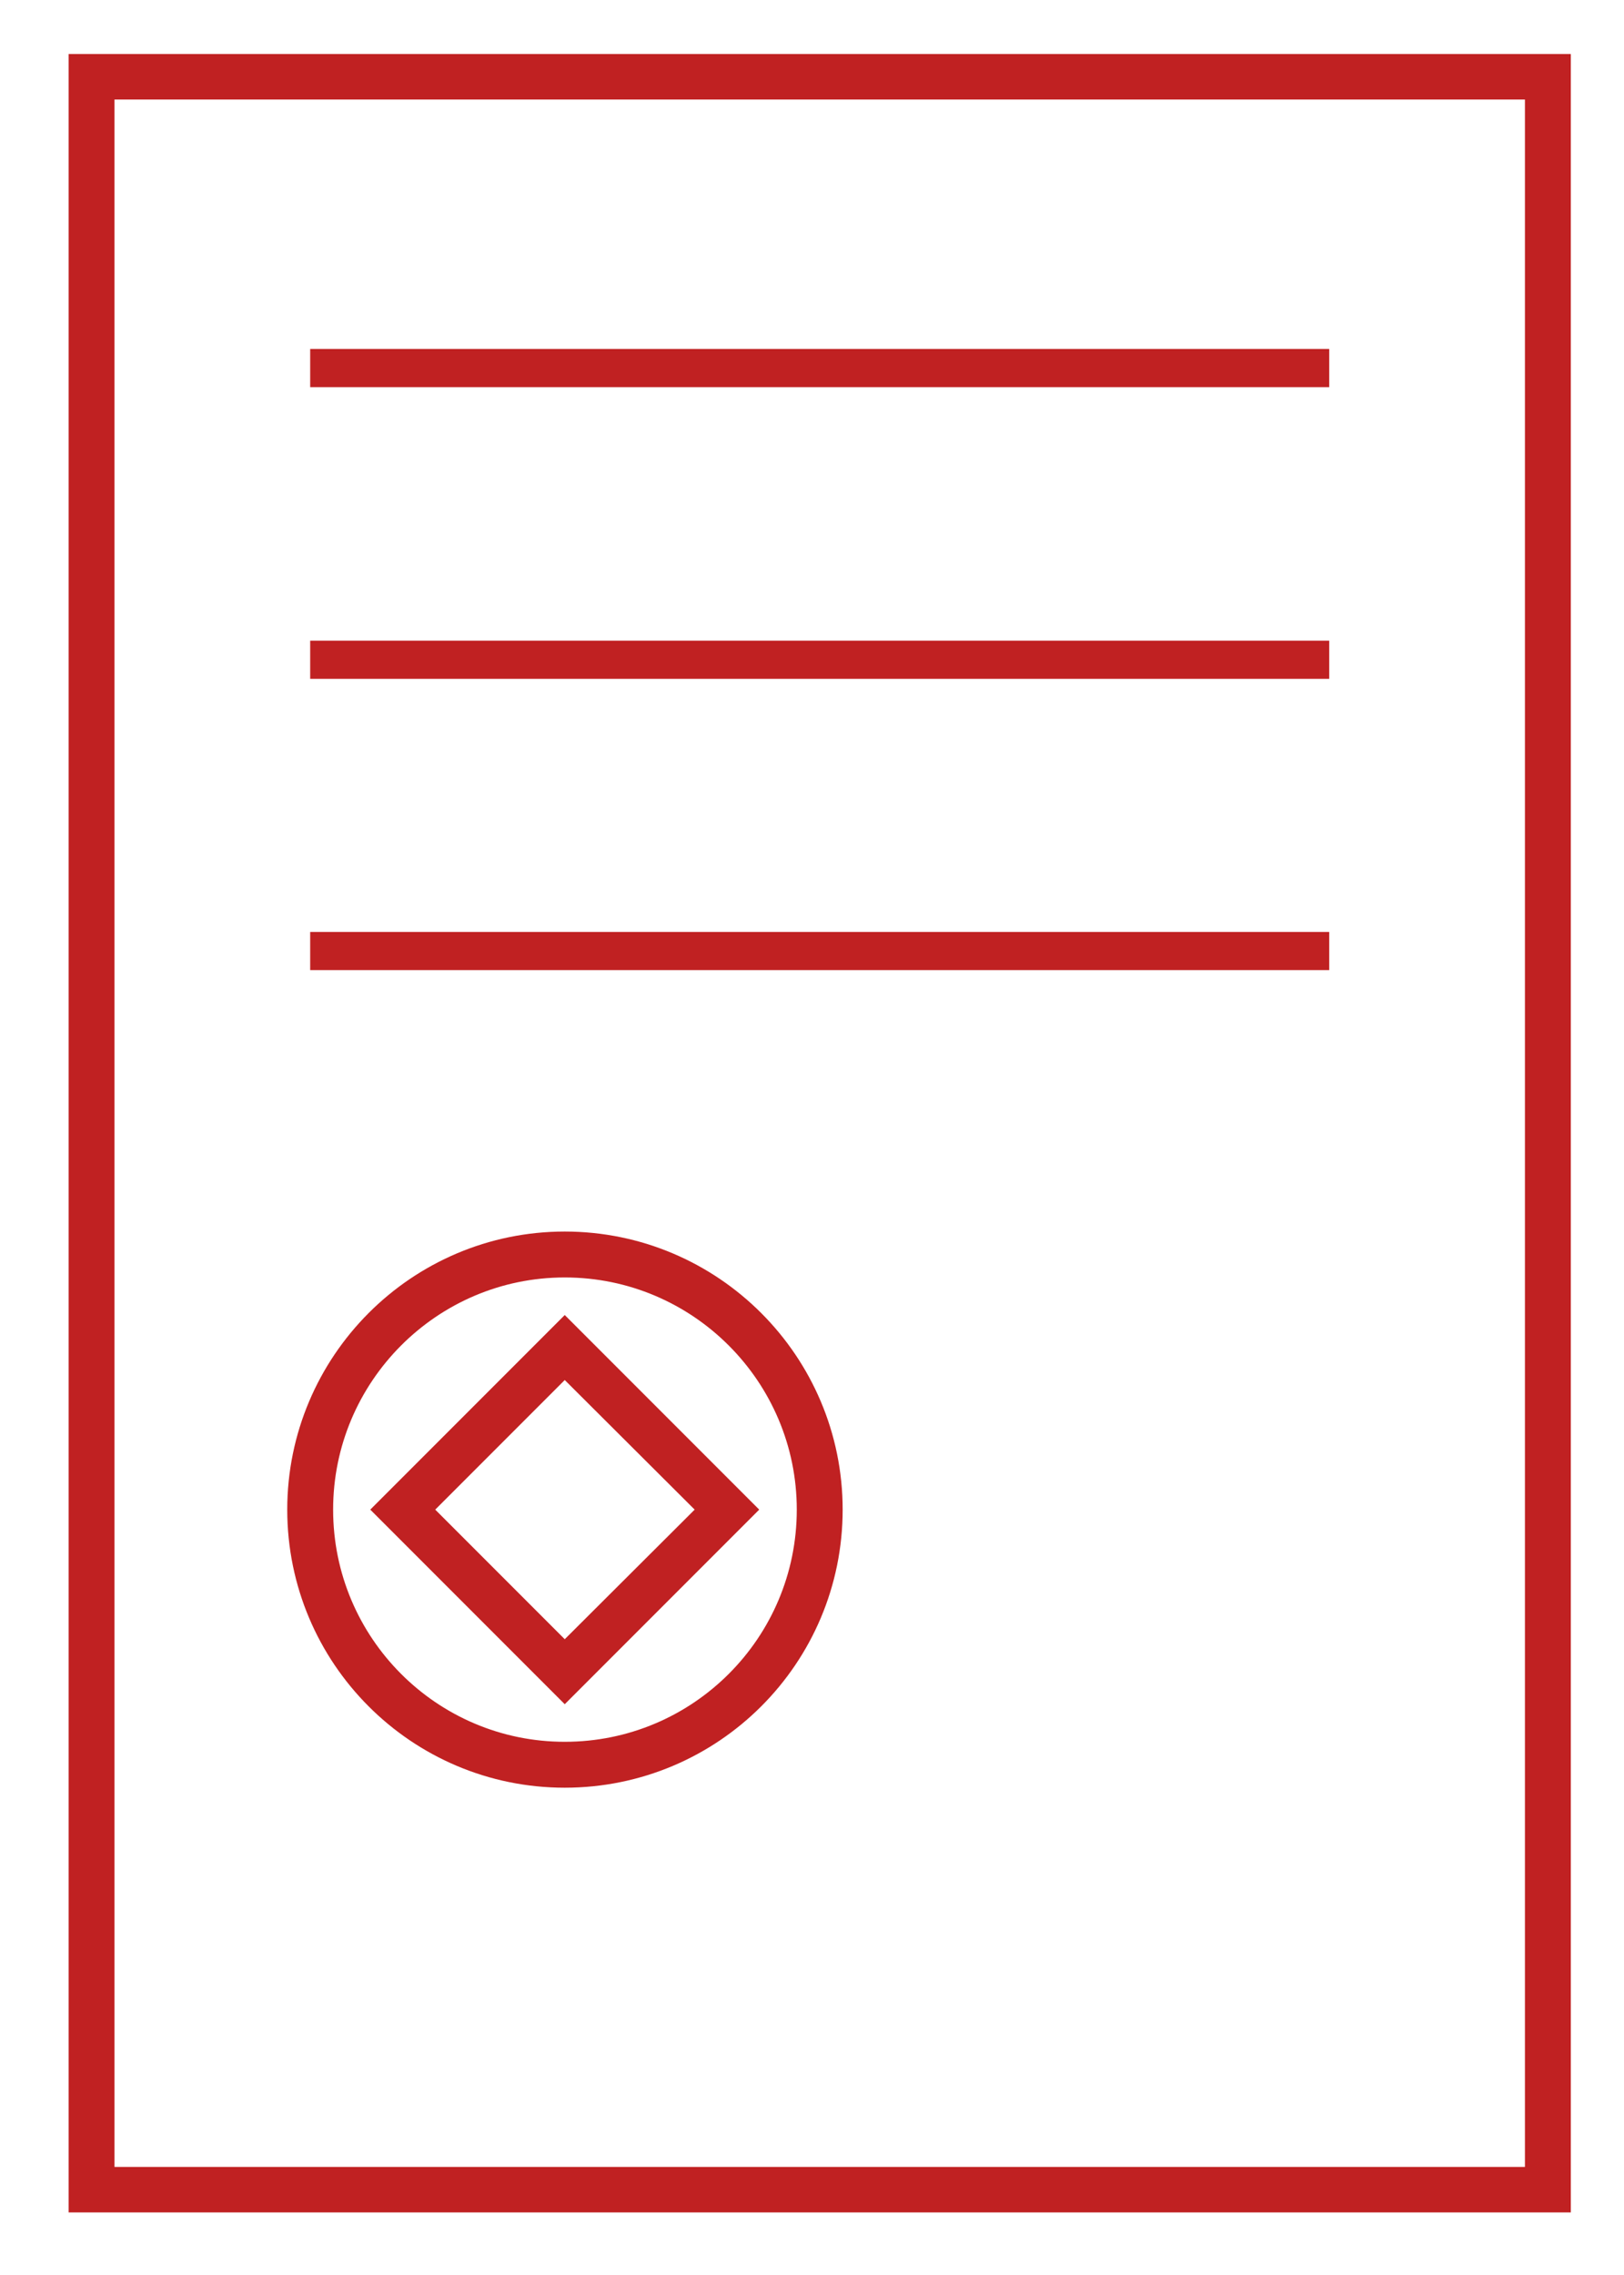 <?xml version="1.0" encoding="UTF-8"?>
<!DOCTYPE svg PUBLIC "-//W3C//DTD SVG 1.1//EN" "http://www.w3.org/Graphics/SVG/1.1/DTD/svg11.dtd">
<!-- Creator: CorelDRAW 2018 (64-Bit) -->
<svg xmlns="http://www.w3.org/2000/svg" xml:space="preserve" width="40px" height="56px" version="1.1" style="shape-rendering:geometricPrecision; text-rendering:geometricPrecision; image-rendering:optimizeQuality; fill-rule:evenodd; clip-rule:evenodd"
viewBox="0 0 40 55.56"
 xmlns:xlink="http://www.w3.org/1999/xlink">
 <defs>
  <style type="text/css">
   <![CDATA[
    .str0 {stroke:#C02122;stroke-width:1.13;stroke-miterlimit:22.926}
    .fil1 {fill:none}
    .fil2 {fill:#C02122;fill-rule:nonzero}
    .fil0 {fill:#C02122;fill-rule:nonzero}
   ]]>
  </style>
 </defs>
 <g id="Слой_x0020_1">
  <path class="fil0" d="M2.26 1.11l36.43 0c0,17.71 0,35.42 0,53.13l-37 0 0 -53.13 0.57 0zm35.3 1.12l-34.74 0 0 50.89 34.74 0 0 -50.89z"/>
  <path class="fil0" d="M7.64 8.37l25.1 0 0 0.94 -25.1 0 0 -0.94zm0 7.18l25.1 0 0 0.94 -25.1 0 0 -0.94zm0 7.17l25.1 0 0 0.94 -25.1 0 0 -0.94z"/>
  <path id="Прямоугольник_10_копия_2" class="fil1 str0" d="M13.91 30.66c3.47,0 6.28,2.82 6.28,6.28 0,3.47 -2.81,6.28 -6.28,6.28 -3.46,0 -6.27,-2.81 -6.27,-6.28 0,-3.46 2.81,-6.28 6.27,-6.28z" data-name="ÐÑÑÐ¼Ð¾ÑÐ³Ð¾Ð»ÑÐ½Ð¸Ðº 10 ÐºÐ¾Ð¿Ð¸Ñ 2"/>
  <path class="fil2" d="M14.31 32.55l4.39 4.39 -4.79 4.79 -4.79 -4.79 4.79 -4.79 0.4 0.4zm2.8 4.39l-3.2 -3.19 -3.19 3.19 3.19 3.19 3.2 -3.19z"/>
 </g>
</svg>
